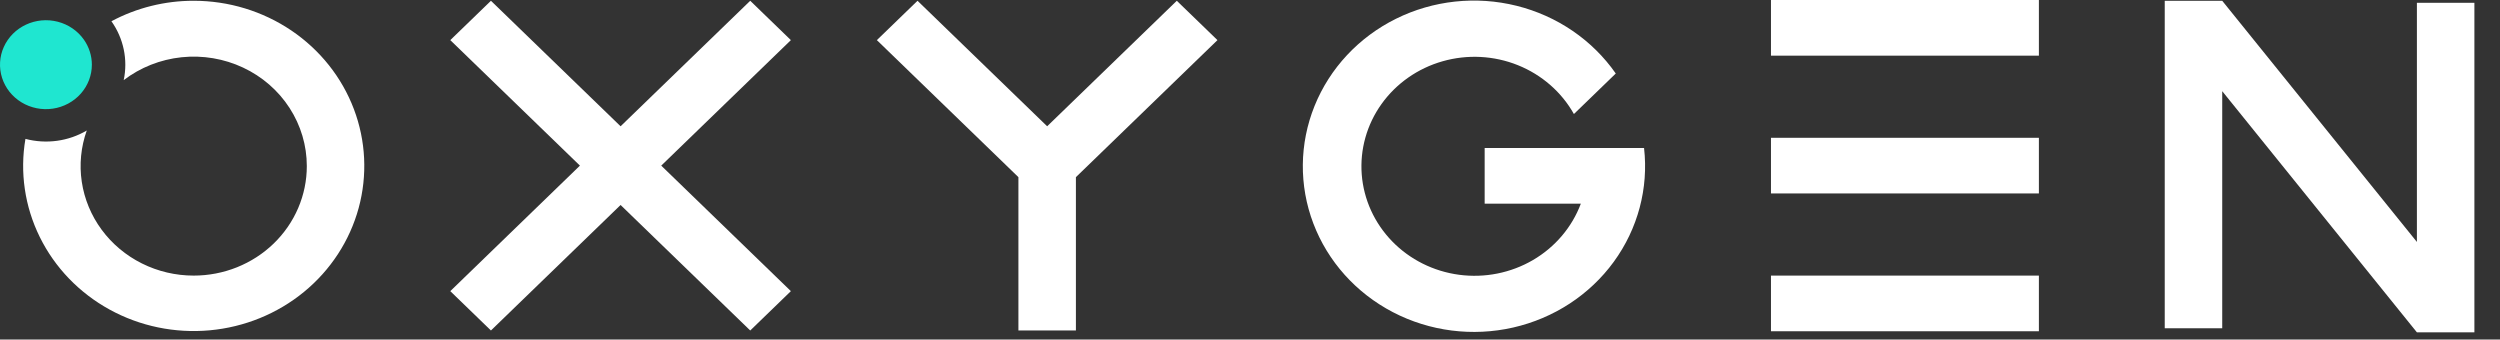 <svg width="243" height="33" viewBox="0 0 243 33" fill="none" xmlns="http://www.w3.org/2000/svg">
<rect x="0" y="0" width="243" height="33" fill="#333333" stroke="none"/>
<g clip-path="url(#clip0_9273_1739)">
<path d="M76.873 3.9L72.922 0.075L60.321 12.274L47.719 0.075L43.768 3.9L56.369 16.099L43.768 28.299L47.719 32.124L60.321 19.925L72.922 32.124L76.873 28.299L64.272 16.099L76.873 3.9Z" fill="white"/>
<path d="M172.139 26.788V32.198H198.18V26.788H172.139Z" fill="white"/>
<path d="M172.139 0V5.41H198.18V0H172.139Z" fill="white"/>
<path d="M172.139 13.394V18.803H198.18V13.394H172.139Z" fill="white"/>
<path d="M234.923 0.274V23.518L216 0.076V0.075H210.412V31.905H216V8.862L234.923 32.304H240.511V0.274H234.923Z" fill="white"/>
<path d="M118.337 3.9L114.385 0.075L101.784 12.274L89.183 0.075L85.231 3.9L97.833 16.099L98.99 17.22V32.124H104.578V17.22L118.337 3.9Z" fill="white"/>
<path d="M159.802 14.387H144.309V19.797H153.657C152.799 22.085 151.157 24.02 149.004 25.277C146.85 26.535 144.317 27.04 141.825 26.708C139.334 26.376 137.035 25.227 135.313 23.453C133.591 21.679 132.549 19.387 132.361 16.959C132.174 14.531 132.852 12.114 134.283 10.111C135.713 8.109 137.809 6.642 140.221 5.955C142.634 5.267 145.217 5.402 147.539 6.335C149.862 7.269 151.784 8.945 152.984 11.084L157.053 7.145C154.779 3.885 151.349 1.543 147.413 0.563C143.477 -0.417 139.306 0.031 135.689 1.824C132.071 3.617 129.256 6.63 127.776 10.295C126.296 13.959 126.253 18.022 127.655 21.715C129.057 25.408 131.807 28.477 135.386 30.341C138.965 32.206 143.125 32.737 147.081 31.835C151.037 30.934 154.515 28.661 156.859 25.447C159.202 22.232 160.25 18.298 159.802 14.387Z" fill="white"/>
<path d="M18.829 0.075C16.032 0.071 13.28 0.756 10.831 2.065C11.416 2.893 11.824 3.827 12.029 4.81C12.233 5.794 12.232 6.807 12.024 7.79C13.645 6.552 15.592 5.781 17.645 5.565C19.697 5.35 21.77 5.698 23.628 6.57C25.485 7.441 27.051 8.802 28.146 10.496C29.242 12.19 29.823 14.148 29.822 16.146C29.822 17.544 29.538 18.928 28.985 20.219C28.433 21.51 27.623 22.683 26.603 23.671C25.582 24.66 24.37 25.443 23.037 25.978C21.703 26.513 20.273 26.788 18.83 26.788H18.829C17.078 26.789 15.352 26.384 13.796 25.608C12.239 24.832 10.896 23.707 9.88 22.328C8.863 20.948 8.201 19.353 7.949 17.675C7.698 15.998 7.864 14.287 8.434 12.684C7.55 13.205 6.565 13.546 5.54 13.686C4.515 13.826 3.472 13.762 2.473 13.499C1.917 16.742 2.403 20.072 3.866 23.038C5.328 26.005 7.696 28.466 10.649 30.088C13.602 31.71 16.999 32.415 20.379 32.107C23.76 31.8 26.962 30.495 29.551 28.37C32.141 26.244 33.995 23.4 34.861 20.221C35.727 17.043 35.565 13.684 34.395 10.598C33.226 7.512 31.106 4.848 28.322 2.966C25.538 1.084 22.224 0.075 18.829 0.075Z" fill="white"/>
<path d="M8.151 3.85C7.548 2.996 6.649 2.379 5.616 2.112C4.584 1.845 3.487 1.946 2.524 2.395C1.562 2.845 0.798 3.614 0.371 4.563C-0.056 5.511 -0.116 6.577 0.199 7.565C0.515 8.554 1.187 9.399 2.092 9.949C2.998 10.499 4.077 10.716 5.133 10.561C6.19 10.406 7.154 9.889 7.851 9.104C8.547 8.319 8.93 7.319 8.929 6.284C8.928 5.416 8.657 4.568 8.151 3.85Z" fill="#1FE6D0"/>
</g>
<defs>
<clipPath id="clip0_9273_1739">
<rect width="242.285" height="32.305" fill="white"/>
</clipPath>
</defs>
</svg>
